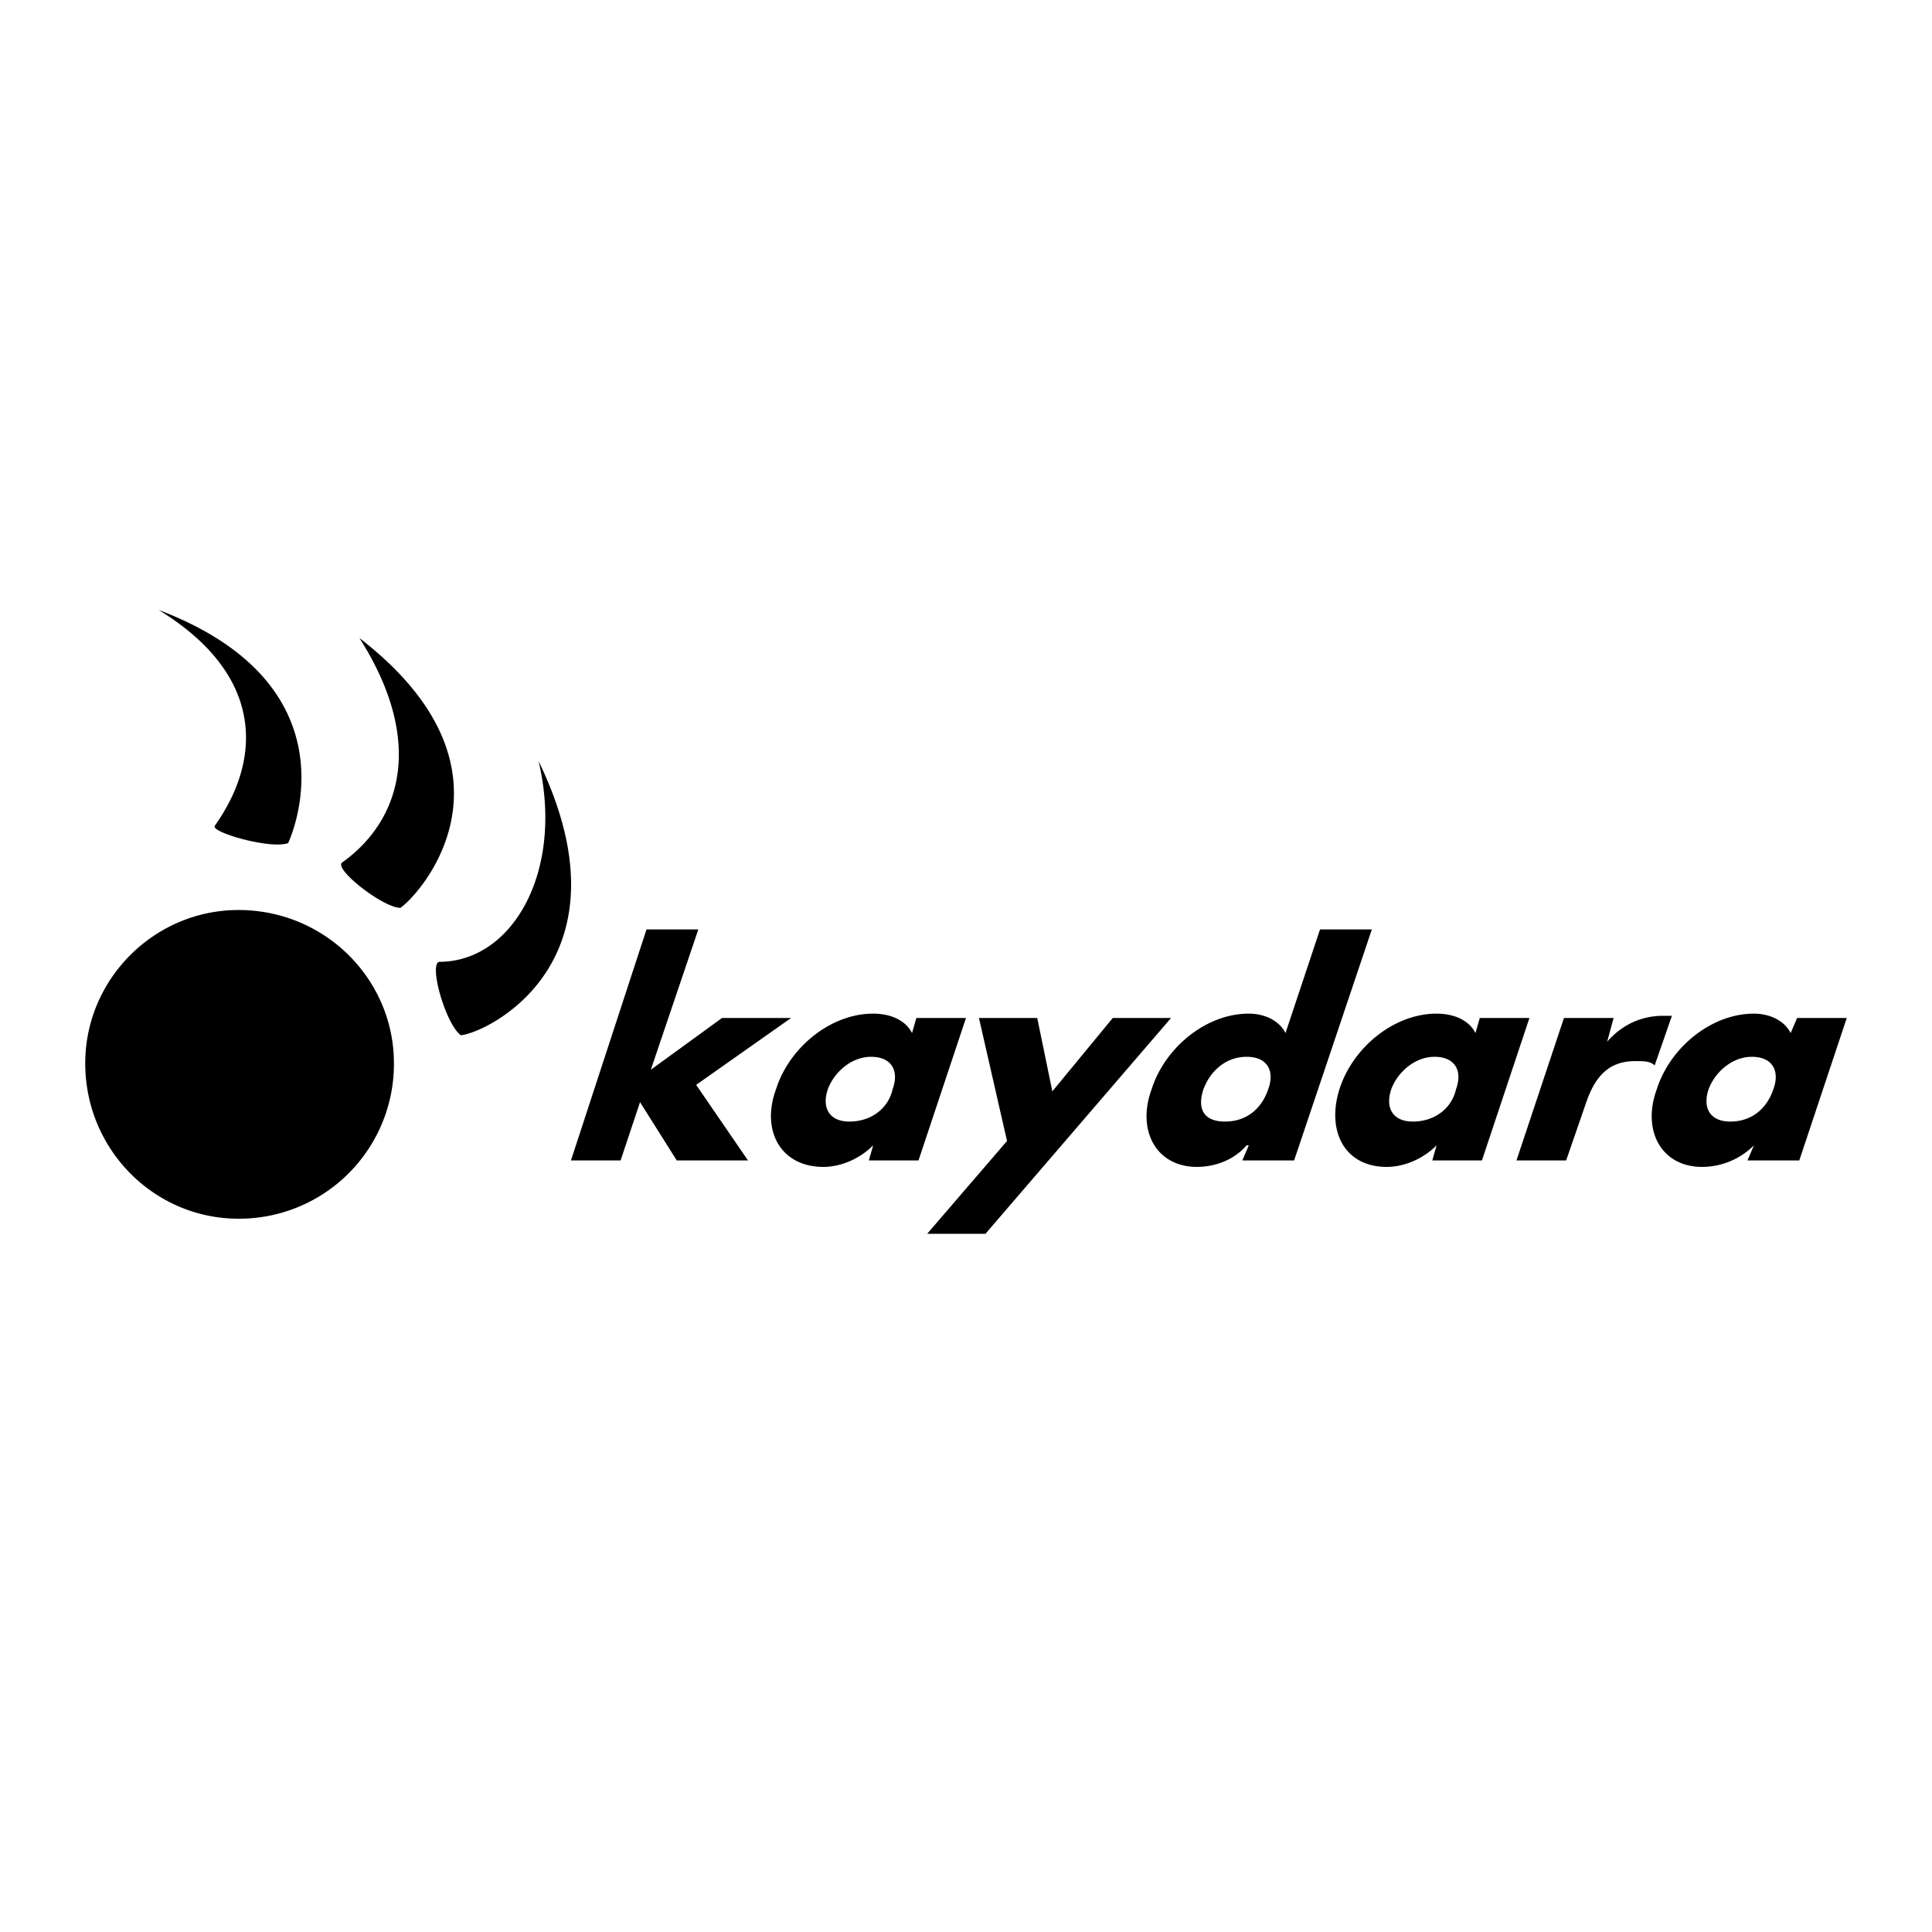 <svg xmlns="http://www.w3.org/2000/svg" width="2500" height="2500" viewBox="0 0 192.756 192.756"><g fill-rule="evenodd" clip-rule="evenodd"><path fill="#fff" d="M0 0h192.756v192.756H0V0z"/><path d="M8.504 106.084c0-8.4 6.892-15.292 15.292-15.292 8.615 0 15.507 6.892 15.507 15.292a15.443 15.443 0 0 1-15.507 15.507c-8.4 0-15.292-6.892-15.292-15.507zM21.426 82.392c-.431.646 5.6 2.369 7.323 1.723 1.077-2.369 5.815-16.153-12.923-23.261 10.554 6.462 10.339 14.862 5.6 21.538zM34.134 86.054c-.862.646 4.092 4.522 5.815 4.522 2.154-1.507 12.923-13.784-4.092-26.922 6.461 10.123 4.308 18.092-1.723 22.4zM43.826 95.961c-1.077.215.646 6.246 2.154 7.323 2.584-.216 17.445-7.323 7.753-27.353 2.585 10.984-2.585 20.03-9.907 20.03zM69.671 92.73h-5.169l-7.538 23.045h4.953l1.939-5.814 3.662 5.814h7.107l-5.169-7.538 9.476-6.675H72.04l-7.107 5.167 4.738-13.999zM86.901 105.438c2.154 0 2.8 1.508 2.154 3.23-.431 1.938-2.154 3.231-4.308 3.231-1.938 0-2.8-1.293-2.154-3.231.647-1.723 2.37-3.23 4.308-3.23zm9.476-3.876h-4.953l-.431 1.507c-.646-1.292-2.154-1.938-3.877-1.938-4.308 0-8.399 3.446-9.692 7.538-1.507 4.093.43 7.754 4.738 7.754 1.508 0 3.446-.646 4.954-2.153l-.431 1.507h4.954l4.738-14.215zM100.471 113.837l-7.97 9.262h5.815l18.522-21.537h-5.815l-6.031 7.322-1.508-7.322H97.67l2.801 12.275zM123.947 115.775h5.168l7.754-23.045h-5.17l-3.445 10.338c-.646-1.292-2.154-1.938-3.662-1.938-4.307 0-8.398 3.446-9.691 7.538-1.508 4.093.43 7.754 4.523 7.754 1.723 0 3.66-.646 4.953-2.153h.215l-.645 1.506zm.43-10.337c2.154 0 2.801 1.508 2.154 3.23-.646 1.938-2.154 3.231-4.309 3.231-2.152 0-2.799-1.293-2.152-3.231.645-1.723 2.153-3.23 4.307-3.23zM143.115 105.438c2.152 0 2.799 1.508 2.152 3.23-.43 1.938-2.152 3.231-4.307 3.231-1.938 0-2.799-1.293-2.154-3.231.647-1.723 2.37-3.23 4.309-3.23zm9.477-3.876h-4.953l-.432 1.507c-.646-1.292-2.154-1.938-3.877-1.938-4.307 0-8.4 3.446-9.691 7.538-1.293 4.093.43 7.754 4.738 7.754 1.508 0 3.445-.646 4.953-2.153l-.43 1.507h4.953l4.739-14.215zM160.99 101.562h-4.953l-4.738 14.214h4.955l1.938-5.6c.861-2.584 2.154-4.308 4.953-4.308.861 0 1.508 0 1.939.431l1.723-4.953h-.861c-2.154 0-4.092.861-5.6 2.584l.644-2.368zM174.775 105.438c2.154 0 2.801 1.508 2.154 3.23-.646 1.938-2.154 3.231-4.309 3.231-1.938 0-2.799-1.293-2.152-3.231.645-1.723 2.368-3.23 4.307-3.23zm9.477-3.876h-4.953l-.646 1.507c-.646-1.292-2.154-1.938-3.662-1.938-4.307 0-8.398 3.446-9.691 7.538-1.508 4.093.432 7.754 4.523 7.754a7.345 7.345 0 0 0 5.168-2.153l-.646 1.507h5.17l4.737-14.215z"/></g></svg>